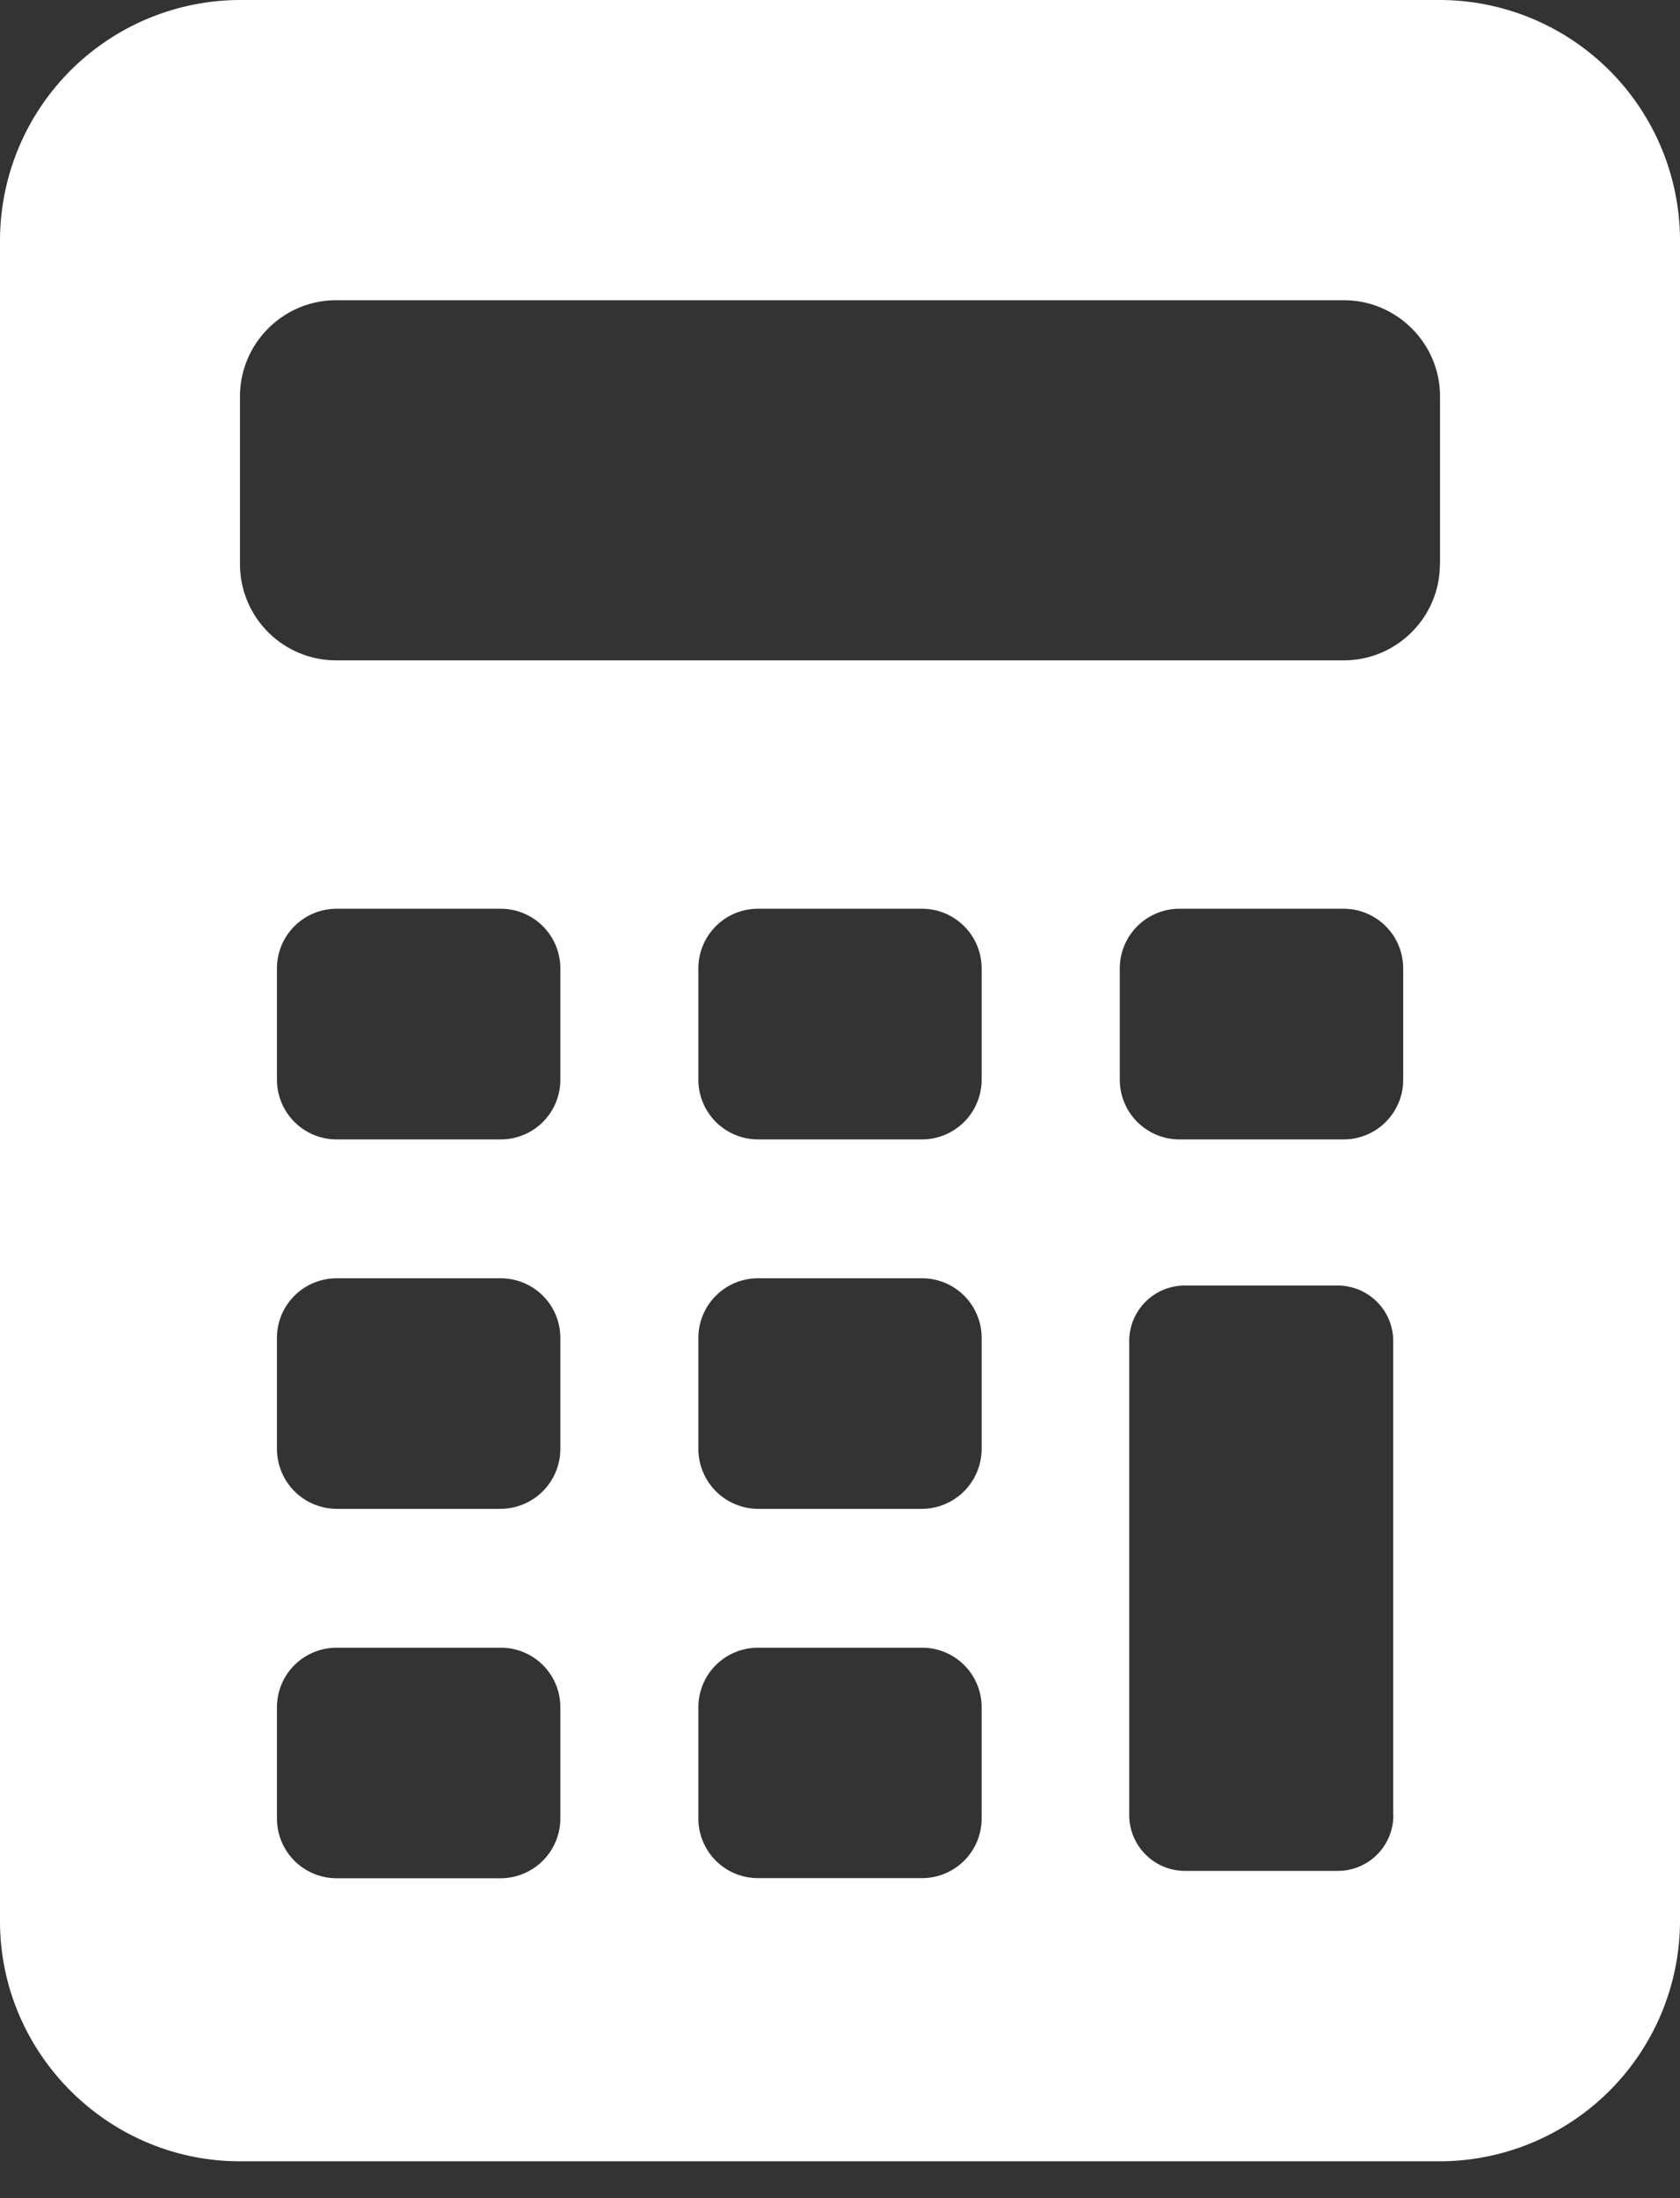 <svg class="calculator" width="13" height="17" xmlns="http://www.w3.org/2000/svg"><rect width="100%" height="100%" fill="#333333" stroke="none"/><path d="M11.142 0H1.857A1.862 1.862 0 0 0 0 1.857v13.001c0 1.021.835 1.857 1.857 1.857h9.286A1.862 1.862 0 0 0 13 14.858V1.857A1.862 1.862 0 0 0 11.142 0zM4.336 14.063a.463.463 0 0 1-.463.463H2.606a.462.462 0 0 1-.463-.463v-.858c0-.257.207-.462.463-.462h1.267a.46.46 0 0 1 .463.462v.858zm0-2.857a.464.464 0 0 1-.463.463H2.606a.464.464 0 0 1-.463-.463v-.858c0-.256.207-.462.463-.462h1.267c.257 0 .463.206.463.462v.858zm0-2.856a.461.461 0 0 1-.463.462H2.606a.462.462 0 0 1-.463-.462v-.86c0-.256.207-.462.463-.462h1.267c.257 0 .463.207.463.462v.86zm3.26 5.713a.461.461 0 0 1-.462.462H5.866a.461.461 0 0 1-.462-.462v-.858c0-.257.207-.462.462-.462h1.268a.46.46 0 0 1 .462.462v.858zm0-2.857a.464.464 0 0 1-.462.463H5.866a.464.464 0 0 1-.462-.463v-.858c0-.256.207-.462.462-.462h1.268c.256 0 .462.206.462.462v.858zm0-2.856a.462.462 0 0 1-.462.462H5.866a.462.462 0 0 1-.462-.462v-.86c0-.256.207-.462.462-.462h1.268c.256 0 .462.207.462.462v.86zm3.186 5.688a.43.43 0 0 1-.43.431H9.17a.432.432 0 0 1-.432-.43v-3.667a.43.43 0 0 1 .432-.43h1.18a.43.43 0 0 1 .431.43v3.666zm.076-5.688a.461.461 0 0 1-.462.462H9.127a.462.462 0 0 1-.462-.462v-.86c0-.256.208-.462.462-.462h1.269c.256 0 .462.207.462.462v.86zm.284-3.986c0 .409-.334.743-.743.743H2.6a.744.744 0 0 1-.743-.743V3.065c0-.409.335-.743.743-.743h7.8c.408 0 .743.334.743.743v1.299z" fill="#FFF" fill-rule="evenodd"></path></svg>
